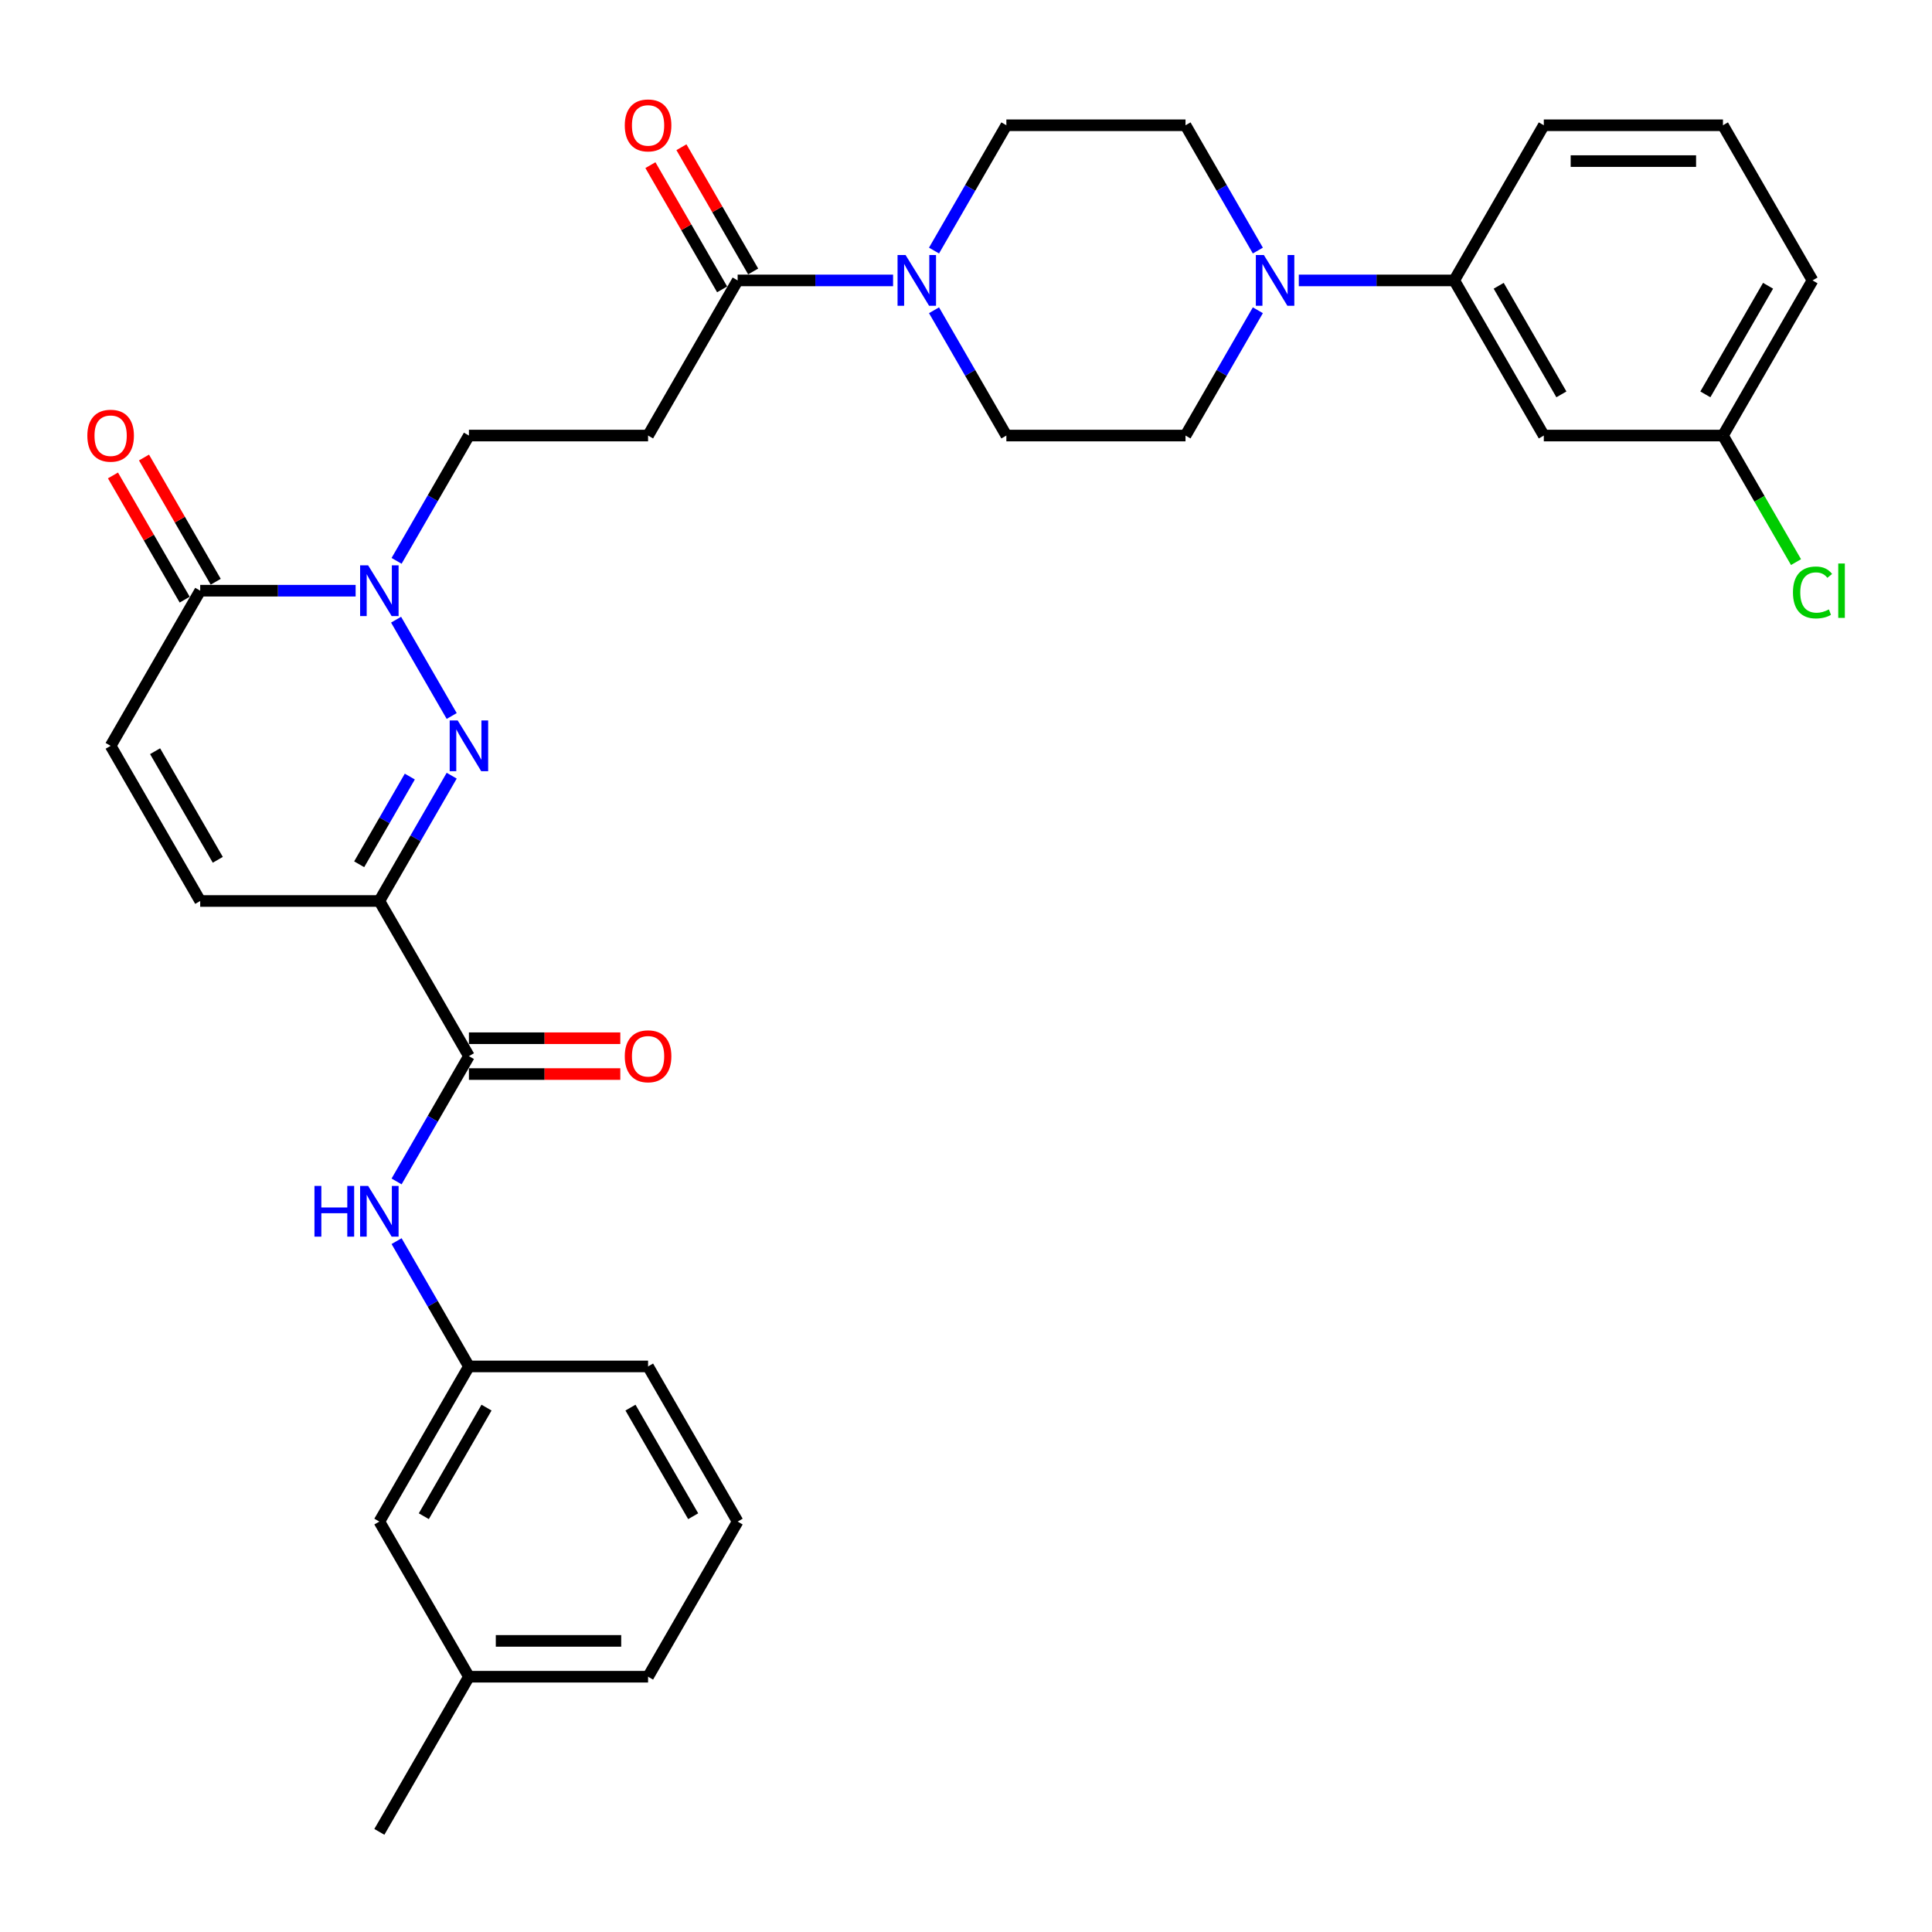 <?xml version='1.0' encoding='iso-8859-1'?>
<svg version='1.1' baseProfile='full'
              xmlns='http://www.w3.org/2000/svg'
                      xmlns:rdkit='http://www.rdkit.org/xml'
                      xmlns:xlink='http://www.w3.org/1999/xlink'
                  xml:space='preserve'
width='1000px' height='1000px' viewBox='0 0 1000 1000'>
<!-- END OF HEADER -->
<rect style='opacity:1.0;fill:#FFFFFF;stroke:none' width='1000' height='1000' x='0' y='0'> </rect>
<path class='bond-0' d='M 233.796,401.497 L 215.074,433.925' style='fill:none;fill-rule:evenodd;stroke:#0000FF;stroke-width:6px;stroke-linecap:butt;stroke-linejoin:miter;stroke-opacity:1' />
<path class='bond-0' d='M 215.074,433.925 L 196.352,466.352' style='fill:none;fill-rule:evenodd;stroke:#000000;stroke-width:6px;stroke-linecap:butt;stroke-linejoin:miter;stroke-opacity:1' />
<path class='bond-0' d='M 212.118,401.953 L 199.013,424.652' style='fill:none;fill-rule:evenodd;stroke:#0000FF;stroke-width:6px;stroke-linecap:butt;stroke-linejoin:miter;stroke-opacity:1' />
<path class='bond-0' d='M 199.013,424.652 L 185.908,447.351' style='fill:none;fill-rule:evenodd;stroke:#000000;stroke-width:6px;stroke-linecap:butt;stroke-linejoin:miter;stroke-opacity:1' />
<path class='bond-1' d='M 233.796,370.601 L 205.013,320.748' style='fill:none;fill-rule:evenodd;stroke:#0000FF;stroke-width:6px;stroke-linecap:butt;stroke-linejoin:miter;stroke-opacity:1' />
<path class='bond-2' d='M 196.352,466.352 L 242.715,546.655' style='fill:none;fill-rule:evenodd;stroke:#000000;stroke-width:6px;stroke-linecap:butt;stroke-linejoin:miter;stroke-opacity:1' />
<path class='bond-7' d='M 196.352,466.352 L 103.626,466.352' style='fill:none;fill-rule:evenodd;stroke:#000000;stroke-width:6px;stroke-linecap:butt;stroke-linejoin:miter;stroke-opacity:1' />
<path class='bond-3' d='M 184.075,305.746 L 143.85,305.746' style='fill:none;fill-rule:evenodd;stroke:#0000FF;stroke-width:6px;stroke-linecap:butt;stroke-linejoin:miter;stroke-opacity:1' />
<path class='bond-3' d='M 143.85,305.746 L 103.626,305.746' style='fill:none;fill-rule:evenodd;stroke:#000000;stroke-width:6px;stroke-linecap:butt;stroke-linejoin:miter;stroke-opacity:1' />
<path class='bond-12' d='M 205.271,290.298 L 223.993,257.87' style='fill:none;fill-rule:evenodd;stroke:#0000FF;stroke-width:6px;stroke-linecap:butt;stroke-linejoin:miter;stroke-opacity:1' />
<path class='bond-12' d='M 223.993,257.87 L 242.715,225.443' style='fill:none;fill-rule:evenodd;stroke:#000000;stroke-width:6px;stroke-linecap:butt;stroke-linejoin:miter;stroke-opacity:1' />
<path class='bond-10' d='M 242.715,546.655 L 223.993,579.083' style='fill:none;fill-rule:evenodd;stroke:#000000;stroke-width:6px;stroke-linecap:butt;stroke-linejoin:miter;stroke-opacity:1' />
<path class='bond-10' d='M 223.993,579.083 L 205.271,611.51' style='fill:none;fill-rule:evenodd;stroke:#0000FF;stroke-width:6px;stroke-linecap:butt;stroke-linejoin:miter;stroke-opacity:1' />
<path class='bond-18' d='M 242.715,555.928 L 281.891,555.928' style='fill:none;fill-rule:evenodd;stroke:#000000;stroke-width:6px;stroke-linecap:butt;stroke-linejoin:miter;stroke-opacity:1' />
<path class='bond-18' d='M 281.891,555.928 L 321.068,555.928' style='fill:none;fill-rule:evenodd;stroke:#FF0000;stroke-width:6px;stroke-linecap:butt;stroke-linejoin:miter;stroke-opacity:1' />
<path class='bond-18' d='M 242.715,537.382 L 281.891,537.382' style='fill:none;fill-rule:evenodd;stroke:#000000;stroke-width:6px;stroke-linecap:butt;stroke-linejoin:miter;stroke-opacity:1' />
<path class='bond-18' d='M 281.891,537.382 L 321.068,537.382' style='fill:none;fill-rule:evenodd;stroke:#FF0000;stroke-width:6px;stroke-linecap:butt;stroke-linejoin:miter;stroke-opacity:1' />
<path class='bond-8' d='M 103.626,305.746 L 57.263,386.049' style='fill:none;fill-rule:evenodd;stroke:#000000;stroke-width:6px;stroke-linecap:butt;stroke-linejoin:miter;stroke-opacity:1' />
<path class='bond-19' d='M 111.656,301.11 L 93.094,268.96' style='fill:none;fill-rule:evenodd;stroke:#000000;stroke-width:6px;stroke-linecap:butt;stroke-linejoin:miter;stroke-opacity:1' />
<path class='bond-19' d='M 93.094,268.96 L 74.533,236.811' style='fill:none;fill-rule:evenodd;stroke:#FF0000;stroke-width:6px;stroke-linecap:butt;stroke-linejoin:miter;stroke-opacity:1' />
<path class='bond-19' d='M 95.595,310.382 L 77.034,278.233' style='fill:none;fill-rule:evenodd;stroke:#000000;stroke-width:6px;stroke-linecap:butt;stroke-linejoin:miter;stroke-opacity:1' />
<path class='bond-19' d='M 77.034,278.233 L 58.472,246.084' style='fill:none;fill-rule:evenodd;stroke:#FF0000;stroke-width:6px;stroke-linecap:butt;stroke-linejoin:miter;stroke-opacity:1' />
<path class='bond-4' d='M 462.253,145.14 L 422.028,145.14' style='fill:none;fill-rule:evenodd;stroke:#0000FF;stroke-width:6px;stroke-linecap:butt;stroke-linejoin:miter;stroke-opacity:1' />
<path class='bond-4' d='M 422.028,145.14 L 381.804,145.14' style='fill:none;fill-rule:evenodd;stroke:#000000;stroke-width:6px;stroke-linecap:butt;stroke-linejoin:miter;stroke-opacity:1' />
<path class='bond-14' d='M 483.449,160.588 L 502.171,193.015' style='fill:none;fill-rule:evenodd;stroke:#0000FF;stroke-width:6px;stroke-linecap:butt;stroke-linejoin:miter;stroke-opacity:1' />
<path class='bond-14' d='M 502.171,193.015 L 520.893,225.443' style='fill:none;fill-rule:evenodd;stroke:#000000;stroke-width:6px;stroke-linecap:butt;stroke-linejoin:miter;stroke-opacity:1' />
<path class='bond-15' d='M 483.449,129.692 L 502.171,97.264' style='fill:none;fill-rule:evenodd;stroke:#0000FF;stroke-width:6px;stroke-linecap:butt;stroke-linejoin:miter;stroke-opacity:1' />
<path class='bond-15' d='M 502.171,97.264 L 520.893,64.837' style='fill:none;fill-rule:evenodd;stroke:#000000;stroke-width:6px;stroke-linecap:butt;stroke-linejoin:miter;stroke-opacity:1' />
<path class='bond-5' d='M 651.063,129.692 L 632.341,97.264' style='fill:none;fill-rule:evenodd;stroke:#0000FF;stroke-width:6px;stroke-linecap:butt;stroke-linejoin:miter;stroke-opacity:1' />
<path class='bond-5' d='M 632.341,97.264 L 613.619,64.837' style='fill:none;fill-rule:evenodd;stroke:#000000;stroke-width:6px;stroke-linecap:butt;stroke-linejoin:miter;stroke-opacity:1' />
<path class='bond-11' d='M 672.258,145.14 L 712.483,145.14' style='fill:none;fill-rule:evenodd;stroke:#0000FF;stroke-width:6px;stroke-linecap:butt;stroke-linejoin:miter;stroke-opacity:1' />
<path class='bond-11' d='M 712.483,145.14 L 752.707,145.14' style='fill:none;fill-rule:evenodd;stroke:#000000;stroke-width:6px;stroke-linecap:butt;stroke-linejoin:miter;stroke-opacity:1' />
<path class='bond-34' d='M 651.063,160.588 L 632.341,193.015' style='fill:none;fill-rule:evenodd;stroke:#0000FF;stroke-width:6px;stroke-linecap:butt;stroke-linejoin:miter;stroke-opacity:1' />
<path class='bond-34' d='M 632.341,193.015 L 613.619,225.443' style='fill:none;fill-rule:evenodd;stroke:#000000;stroke-width:6px;stroke-linecap:butt;stroke-linejoin:miter;stroke-opacity:1' />
<path class='bond-6' d='M 381.804,145.14 L 335.441,225.443' style='fill:none;fill-rule:evenodd;stroke:#000000;stroke-width:6px;stroke-linecap:butt;stroke-linejoin:miter;stroke-opacity:1' />
<path class='bond-20' d='M 389.834,140.504 L 371.272,108.354' style='fill:none;fill-rule:evenodd;stroke:#000000;stroke-width:6px;stroke-linecap:butt;stroke-linejoin:miter;stroke-opacity:1' />
<path class='bond-20' d='M 371.272,108.354 L 352.711,76.205' style='fill:none;fill-rule:evenodd;stroke:#FF0000;stroke-width:6px;stroke-linecap:butt;stroke-linejoin:miter;stroke-opacity:1' />
<path class='bond-20' d='M 373.773,149.776 L 355.212,117.627' style='fill:none;fill-rule:evenodd;stroke:#000000;stroke-width:6px;stroke-linecap:butt;stroke-linejoin:miter;stroke-opacity:1' />
<path class='bond-20' d='M 355.212,117.627 L 336.65,85.478' style='fill:none;fill-rule:evenodd;stroke:#FF0000;stroke-width:6px;stroke-linecap:butt;stroke-linejoin:miter;stroke-opacity:1' />
<path class='bond-33' d='M 103.626,466.352 L 57.263,386.049' style='fill:none;fill-rule:evenodd;stroke:#000000;stroke-width:6px;stroke-linecap:butt;stroke-linejoin:miter;stroke-opacity:1' />
<path class='bond-33' d='M 112.732,445.034 L 80.278,388.822' style='fill:none;fill-rule:evenodd;stroke:#000000;stroke-width:6px;stroke-linecap:butt;stroke-linejoin:miter;stroke-opacity:1' />
<path class='bond-9' d='M 335.441,225.443 L 242.715,225.443' style='fill:none;fill-rule:evenodd;stroke:#000000;stroke-width:6px;stroke-linecap:butt;stroke-linejoin:miter;stroke-opacity:1' />
<path class='bond-21' d='M 205.271,642.406 L 223.993,674.834' style='fill:none;fill-rule:evenodd;stroke:#0000FF;stroke-width:6px;stroke-linecap:butt;stroke-linejoin:miter;stroke-opacity:1' />
<path class='bond-21' d='M 223.993,674.834 L 242.715,707.261' style='fill:none;fill-rule:evenodd;stroke:#000000;stroke-width:6px;stroke-linecap:butt;stroke-linejoin:miter;stroke-opacity:1' />
<path class='bond-13' d='M 752.707,145.14 L 799.07,225.443' style='fill:none;fill-rule:evenodd;stroke:#000000;stroke-width:6px;stroke-linecap:butt;stroke-linejoin:miter;stroke-opacity:1' />
<path class='bond-13' d='M 775.723,147.913 L 808.177,204.125' style='fill:none;fill-rule:evenodd;stroke:#000000;stroke-width:6px;stroke-linecap:butt;stroke-linejoin:miter;stroke-opacity:1' />
<path class='bond-26' d='M 752.707,145.14 L 799.07,64.837' style='fill:none;fill-rule:evenodd;stroke:#000000;stroke-width:6px;stroke-linecap:butt;stroke-linejoin:miter;stroke-opacity:1' />
<path class='bond-22' d='M 799.07,225.443 L 891.796,225.443' style='fill:none;fill-rule:evenodd;stroke:#000000;stroke-width:6px;stroke-linecap:butt;stroke-linejoin:miter;stroke-opacity:1' />
<path class='bond-17' d='M 520.893,225.443 L 613.619,225.443' style='fill:none;fill-rule:evenodd;stroke:#000000;stroke-width:6px;stroke-linecap:butt;stroke-linejoin:miter;stroke-opacity:1' />
<path class='bond-16' d='M 520.893,64.837 L 613.619,64.837' style='fill:none;fill-rule:evenodd;stroke:#000000;stroke-width:6px;stroke-linecap:butt;stroke-linejoin:miter;stroke-opacity:1' />
<path class='bond-23' d='M 242.715,707.261 L 196.352,787.564' style='fill:none;fill-rule:evenodd;stroke:#000000;stroke-width:6px;stroke-linecap:butt;stroke-linejoin:miter;stroke-opacity:1' />
<path class='bond-23' d='M 251.821,728.579 L 219.367,784.791' style='fill:none;fill-rule:evenodd;stroke:#000000;stroke-width:6px;stroke-linecap:butt;stroke-linejoin:miter;stroke-opacity:1' />
<path class='bond-29' d='M 242.715,707.261 L 335.441,707.261' style='fill:none;fill-rule:evenodd;stroke:#000000;stroke-width:6px;stroke-linecap:butt;stroke-linejoin:miter;stroke-opacity:1' />
<path class='bond-24' d='M 891.796,225.443 L 910.706,258.195' style='fill:none;fill-rule:evenodd;stroke:#000000;stroke-width:6px;stroke-linecap:butt;stroke-linejoin:miter;stroke-opacity:1' />
<path class='bond-24' d='M 910.706,258.195 L 929.615,290.947' style='fill:none;fill-rule:evenodd;stroke:#00CC00;stroke-width:6px;stroke-linecap:butt;stroke-linejoin:miter;stroke-opacity:1' />
<path class='bond-36' d='M 891.796,225.443 L 938.159,145.14' style='fill:none;fill-rule:evenodd;stroke:#000000;stroke-width:6px;stroke-linecap:butt;stroke-linejoin:miter;stroke-opacity:1' />
<path class='bond-36' d='M 882.69,204.125 L 915.144,147.913' style='fill:none;fill-rule:evenodd;stroke:#000000;stroke-width:6px;stroke-linecap:butt;stroke-linejoin:miter;stroke-opacity:1' />
<path class='bond-25' d='M 196.352,787.564 L 242.715,867.867' style='fill:none;fill-rule:evenodd;stroke:#000000;stroke-width:6px;stroke-linecap:butt;stroke-linejoin:miter;stroke-opacity:1' />
<path class='bond-32' d='M 242.715,867.867 L 196.352,948.17' style='fill:none;fill-rule:evenodd;stroke:#000000;stroke-width:6px;stroke-linecap:butt;stroke-linejoin:miter;stroke-opacity:1' />
<path class='bond-35' d='M 242.715,867.867 L 335.441,867.867' style='fill:none;fill-rule:evenodd;stroke:#000000;stroke-width:6px;stroke-linecap:butt;stroke-linejoin:miter;stroke-opacity:1' />
<path class='bond-35' d='M 256.623,849.322 L 321.532,849.322' style='fill:none;fill-rule:evenodd;stroke:#000000;stroke-width:6px;stroke-linecap:butt;stroke-linejoin:miter;stroke-opacity:1' />
<path class='bond-27' d='M 799.07,64.837 L 891.796,64.837' style='fill:none;fill-rule:evenodd;stroke:#000000;stroke-width:6px;stroke-linecap:butt;stroke-linejoin:miter;stroke-opacity:1' />
<path class='bond-27' d='M 812.979,83.382 L 877.888,83.382' style='fill:none;fill-rule:evenodd;stroke:#000000;stroke-width:6px;stroke-linecap:butt;stroke-linejoin:miter;stroke-opacity:1' />
<path class='bond-30' d='M 891.796,64.837 L 938.159,145.14' style='fill:none;fill-rule:evenodd;stroke:#000000;stroke-width:6px;stroke-linecap:butt;stroke-linejoin:miter;stroke-opacity:1' />
<path class='bond-28' d='M 381.804,787.564 L 335.441,707.261' style='fill:none;fill-rule:evenodd;stroke:#000000;stroke-width:6px;stroke-linecap:butt;stroke-linejoin:miter;stroke-opacity:1' />
<path class='bond-28' d='M 358.789,784.791 L 326.334,728.579' style='fill:none;fill-rule:evenodd;stroke:#000000;stroke-width:6px;stroke-linecap:butt;stroke-linejoin:miter;stroke-opacity:1' />
<path class='bond-31' d='M 381.804,787.564 L 335.441,867.867' style='fill:none;fill-rule:evenodd;stroke:#000000;stroke-width:6px;stroke-linecap:butt;stroke-linejoin:miter;stroke-opacity:1' />
<path  class='atom-0' d='M 236.91 372.919
L 245.515 386.828
Q 246.368 388.2, 247.74 390.685
Q 249.113 393.17, 249.187 393.319
L 249.187 372.919
L 252.673 372.919
L 252.673 399.179
L 249.076 399.179
L 239.84 383.972
Q 238.764 382.192, 237.615 380.152
Q 236.502 378.112, 236.168 377.481
L 236.168 399.179
L 232.756 399.179
L 232.756 372.919
L 236.91 372.919
' fill='#0000FF'/>
<path  class='atom-2' d='M 190.547 292.616
L 199.152 306.525
Q 200.005 307.897, 201.377 310.382
Q 202.75 312.867, 202.824 313.016
L 202.824 292.616
L 206.31 292.616
L 206.31 318.876
L 202.713 318.876
L 193.477 303.669
Q 192.401 301.889, 191.252 299.849
Q 190.139 297.809, 189.805 297.178
L 189.805 318.876
L 186.393 318.876
L 186.393 292.616
L 190.547 292.616
' fill='#0000FF'/>
<path  class='atom-5' d='M 468.725 132.01
L 477.33 145.919
Q 478.183 147.291, 479.555 149.776
Q 480.928 152.261, 481.002 152.41
L 481.002 132.01
L 484.488 132.01
L 484.488 158.27
L 480.891 158.27
L 471.655 143.063
Q 470.579 141.282, 469.43 139.242
Q 468.317 137.202, 467.983 136.572
L 467.983 158.27
L 464.571 158.27
L 464.571 132.01
L 468.725 132.01
' fill='#0000FF'/>
<path  class='atom-6' d='M 654.177 132.01
L 662.782 145.919
Q 663.635 147.291, 665.007 149.776
Q 666.38 152.261, 666.454 152.41
L 666.454 132.01
L 669.94 132.01
L 669.94 158.27
L 666.343 158.27
L 657.107 143.063
Q 656.031 141.282, 654.882 139.242
Q 653.769 137.202, 653.435 136.572
L 653.435 158.27
L 650.023 158.27
L 650.023 132.01
L 654.177 132.01
' fill='#0000FF'/>
<path  class='atom-11' d='M 162.766 613.828
L 166.327 613.828
L 166.327 624.992
L 179.754 624.992
L 179.754 613.828
L 183.314 613.828
L 183.314 640.088
L 179.754 640.088
L 179.754 627.96
L 166.327 627.96
L 166.327 640.088
L 162.766 640.088
L 162.766 613.828
' fill='#0000FF'/>
<path  class='atom-11' d='M 190.547 613.828
L 199.152 627.737
Q 200.005 629.109, 201.377 631.594
Q 202.75 634.079, 202.824 634.228
L 202.824 613.828
L 206.31 613.828
L 206.31 640.088
L 202.713 640.088
L 193.477 624.881
Q 192.401 623.101, 191.252 621.061
Q 190.139 619.021, 189.805 618.39
L 189.805 640.088
L 186.393 640.088
L 186.393 613.828
L 190.547 613.828
' fill='#0000FF'/>
<path  class='atom-19' d='M 323.386 546.729
Q 323.386 540.424, 326.502 536.9
Q 329.617 533.377, 335.441 533.377
Q 341.264 533.377, 344.379 536.9
Q 347.495 540.424, 347.495 546.729
Q 347.495 553.109, 344.342 556.744
Q 341.19 560.341, 335.441 560.341
Q 329.654 560.341, 326.502 556.744
Q 323.386 553.146, 323.386 546.729
M 335.441 557.374
Q 339.446 557.374, 341.598 554.704
Q 343.786 551.996, 343.786 546.729
Q 343.786 541.574, 341.598 538.977
Q 339.446 536.344, 335.441 536.344
Q 331.435 536.344, 329.246 538.94
Q 327.095 541.537, 327.095 546.729
Q 327.095 552.033, 329.246 554.704
Q 331.435 557.374, 335.441 557.374
' fill='#FF0000'/>
<path  class='atom-20' d='M 45.208 225.517
Q 45.208 219.212, 48.324 215.688
Q 51.44 212.164, 57.263 212.164
Q 63.086 212.164, 66.201 215.688
Q 69.317 219.212, 69.317 225.517
Q 69.317 231.897, 66.164 235.531
Q 63.012 239.129, 57.263 239.129
Q 51.477 239.129, 48.324 235.531
Q 45.208 231.934, 45.208 225.517
M 57.263 236.162
Q 61.268 236.162, 63.42 233.491
Q 65.608 230.784, 65.608 225.517
Q 65.608 220.361, 63.42 217.765
Q 61.268 215.132, 57.263 215.132
Q 53.257 215.132, 51.069 217.728
Q 48.917 220.324, 48.917 225.517
Q 48.917 230.821, 51.069 233.491
Q 53.257 236.162, 57.263 236.162
' fill='#FF0000'/>
<path  class='atom-21' d='M 323.386 64.911
Q 323.386 58.606, 326.502 55.082
Q 329.617 51.558, 335.441 51.558
Q 341.264 51.558, 344.379 55.082
Q 347.495 58.606, 347.495 64.911
Q 347.495 71.29, 344.342 74.925
Q 341.19 78.523, 335.441 78.523
Q 329.654 78.523, 326.502 74.925
Q 323.386 71.328, 323.386 64.911
M 335.441 75.556
Q 339.446 75.556, 341.598 72.885
Q 343.786 70.178, 343.786 64.911
Q 343.786 59.755, 341.598 57.159
Q 339.446 54.526, 335.441 54.526
Q 331.435 54.526, 329.246 57.122
Q 327.095 59.718, 327.095 64.911
Q 327.095 70.215, 329.246 72.885
Q 331.435 75.556, 335.441 75.556
' fill='#FF0000'/>
<path  class='atom-25' d='M 928.034 306.655
Q 928.034 300.127, 931.075 296.714
Q 934.154 293.265, 939.977 293.265
Q 945.392 293.265, 948.285 297.085
L 945.837 299.088
Q 943.723 296.306, 939.977 296.306
Q 936.008 296.306, 933.894 298.977
Q 931.817 301.61, 931.817 306.655
Q 931.817 311.847, 933.968 314.518
Q 936.157 317.188, 940.385 317.188
Q 943.278 317.188, 946.653 315.445
L 947.692 318.227
Q 946.319 319.117, 944.242 319.636
Q 942.165 320.156, 939.866 320.156
Q 934.154 320.156, 931.075 316.669
Q 928.034 313.183, 928.034 306.655
' fill='#00CC00'/>
<path  class='atom-25' d='M 951.475 291.67
L 954.887 291.67
L 954.887 319.822
L 951.475 319.822
L 951.475 291.67
' fill='#00CC00'/>
</svg>
